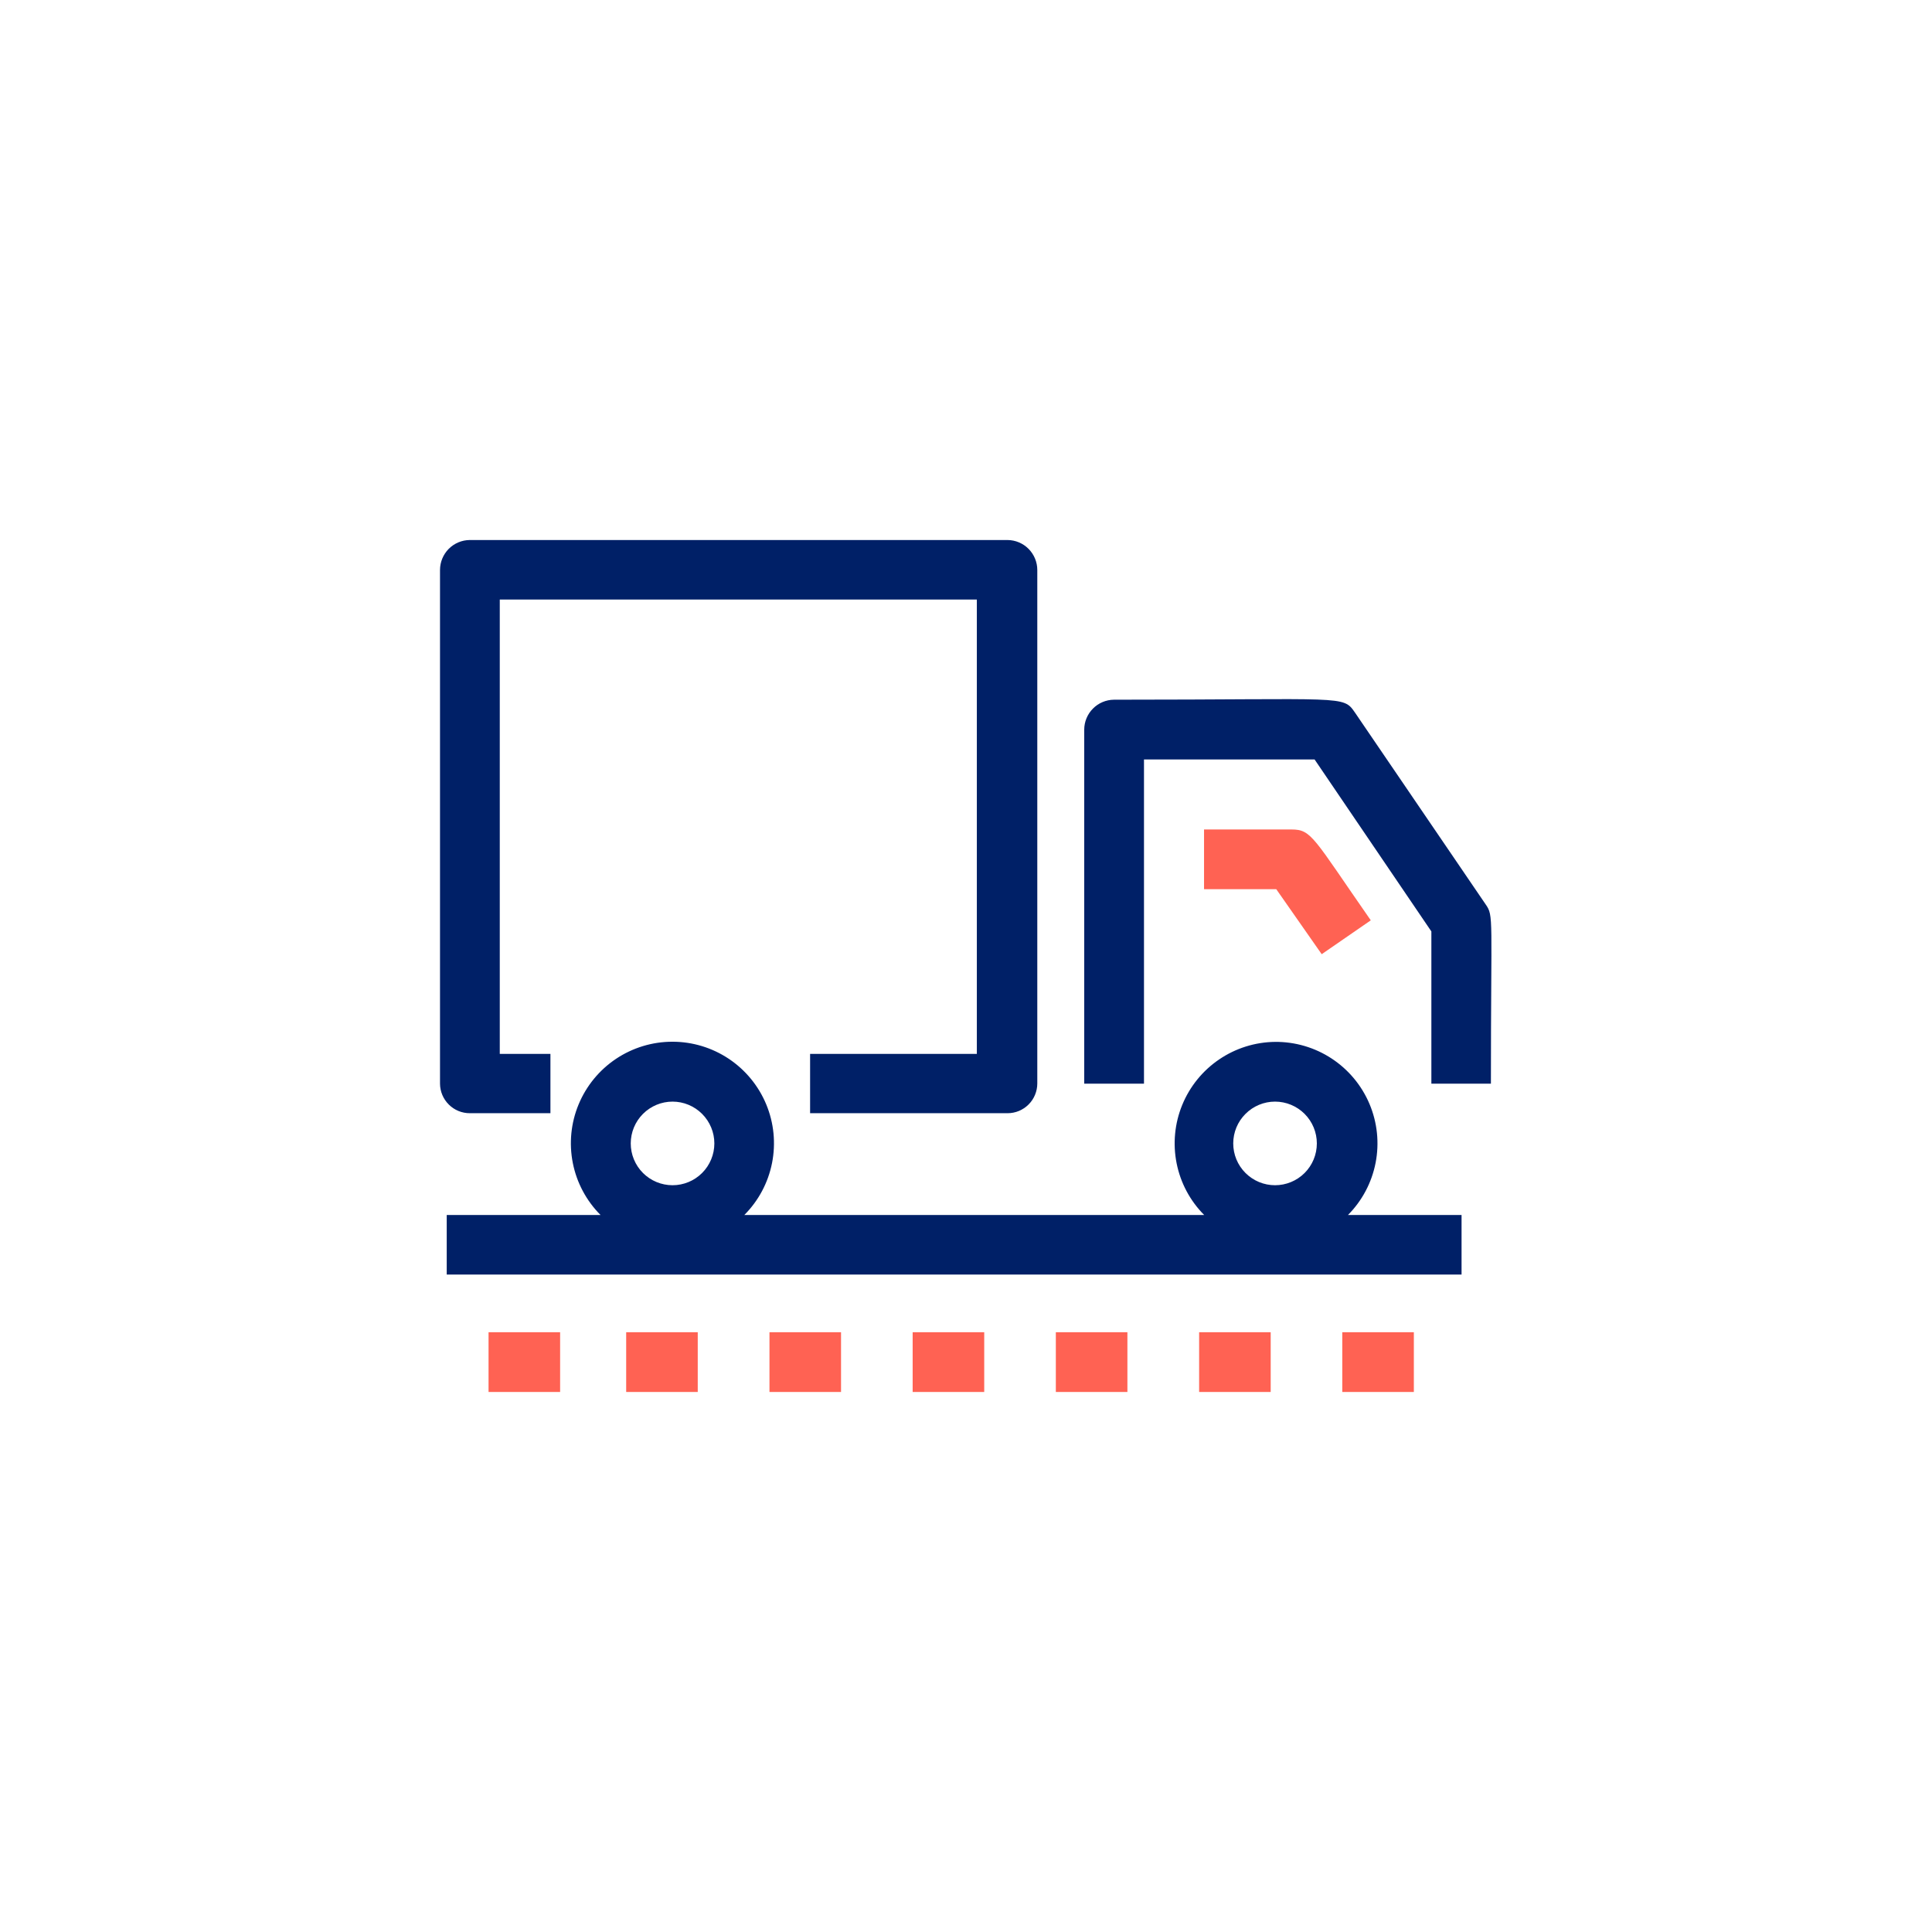 <svg width="72" height="72" viewBox="0 0 72 72" fill="none" xmlns="http://www.w3.org/2000/svg">
<path d="M50.498 26.559C50.041 25.899 50.177 26.076 41.515 26.076C41.22 26.079 40.938 26.197 40.731 26.407C40.523 26.616 40.406 26.899 40.406 27.194V40.385H42.633V28.303H48.991L53.343 34.712V40.385H55.562C55.562 34.128 55.672 34.145 55.367 33.705L50.498 26.559Z" fill="#002067"/>
<path d="M17.507 41.486H20.513V39.276H18.625V22.343H36.404V39.276H30.19V41.486H37.547C37.693 41.486 37.837 41.458 37.972 41.402C38.106 41.346 38.229 41.264 38.332 41.161C38.435 41.058 38.517 40.936 38.572 40.802C38.628 40.667 38.657 40.523 38.657 40.377V21.243C38.657 20.948 38.54 20.665 38.332 20.455C38.125 20.246 37.843 20.127 37.547 20.125H17.507C17.212 20.127 16.93 20.246 16.722 20.455C16.515 20.665 16.398 20.948 16.398 21.243V40.386C16.4 40.678 16.518 40.958 16.726 41.164C16.933 41.371 17.214 41.486 17.507 41.486Z" fill="#002067"/>
<path d="M49.256 35.56L51.085 34.298C48.935 31.208 48.884 30.912 48.13 30.912H44.871V33.138H47.563L49.256 35.56Z" fill="#FF6253"/>
<path d="M47.517 38.828C46.773 38.836 46.049 39.064 45.434 39.482C44.818 39.9 44.34 40.49 44.058 41.178C43.776 41.866 43.704 42.623 43.849 43.352C43.994 44.081 44.351 44.752 44.876 45.279H27.739C28.267 44.75 28.627 44.075 28.772 43.341C28.917 42.608 28.842 41.847 28.555 41.156C28.268 40.465 27.783 39.875 27.161 39.459C26.539 39.044 25.808 38.822 25.059 38.822C24.311 38.822 23.58 39.044 22.958 39.459C22.336 39.875 21.851 40.465 21.564 41.156C21.277 41.847 21.202 42.608 21.347 43.341C21.492 44.075 21.852 44.75 22.38 45.279H16.648V47.498H54.468V45.279H50.235C50.764 44.747 51.122 44.07 51.265 43.333C51.408 42.597 51.329 41.834 51.038 41.143C50.746 40.452 50.256 39.862 49.629 39.45C49.003 39.038 48.267 38.821 47.517 38.828ZM25.064 44.17C24.651 44.17 24.254 44.006 23.962 43.714C23.67 43.422 23.506 43.026 23.506 42.612C23.506 42.199 23.67 41.803 23.962 41.511C24.254 41.219 24.651 41.054 25.064 41.054C25.477 41.054 25.873 41.219 26.165 41.511C26.457 41.803 26.622 42.199 26.622 42.612C26.622 43.026 26.457 43.422 26.165 43.714C25.873 44.006 25.477 44.17 25.064 44.17ZM47.517 44.17C47.104 44.17 46.708 44.006 46.416 43.714C46.123 43.422 45.959 43.026 45.959 42.612C45.959 42.199 46.123 41.803 46.416 41.511C46.708 41.219 47.104 41.054 47.517 41.054C47.93 41.054 48.327 41.219 48.619 41.511C48.911 41.803 49.075 42.199 49.075 42.612C49.075 43.026 48.911 43.422 48.619 43.714C48.327 44.006 47.93 44.17 47.517 44.17Z" fill="#002067"/>
<path d="M31.343 49.648H28.676V51.875H31.343V49.648Z" fill="#FF6253"/>
<path d="M26.003 49.648H23.336V51.875H26.003V49.648Z" fill="#FF6253"/>
<path d="M20.874 49.648H18.207V51.875H20.874V49.648Z" fill="#FF6253"/>
<path d="M47.355 49.648H44.688V51.875H47.355V49.648Z" fill="#FF6253"/>
<path d="M36.679 49.648H34.012V51.875H36.679V49.648Z" fill="#FF6253"/>
<path d="M52.69 49.648H50.023V51.875H52.69V49.648Z" fill="#FF6253"/>
<path d="M42.015 49.648H39.348V51.875H42.015V49.648Z" fill="#FF6253"/>
</svg>